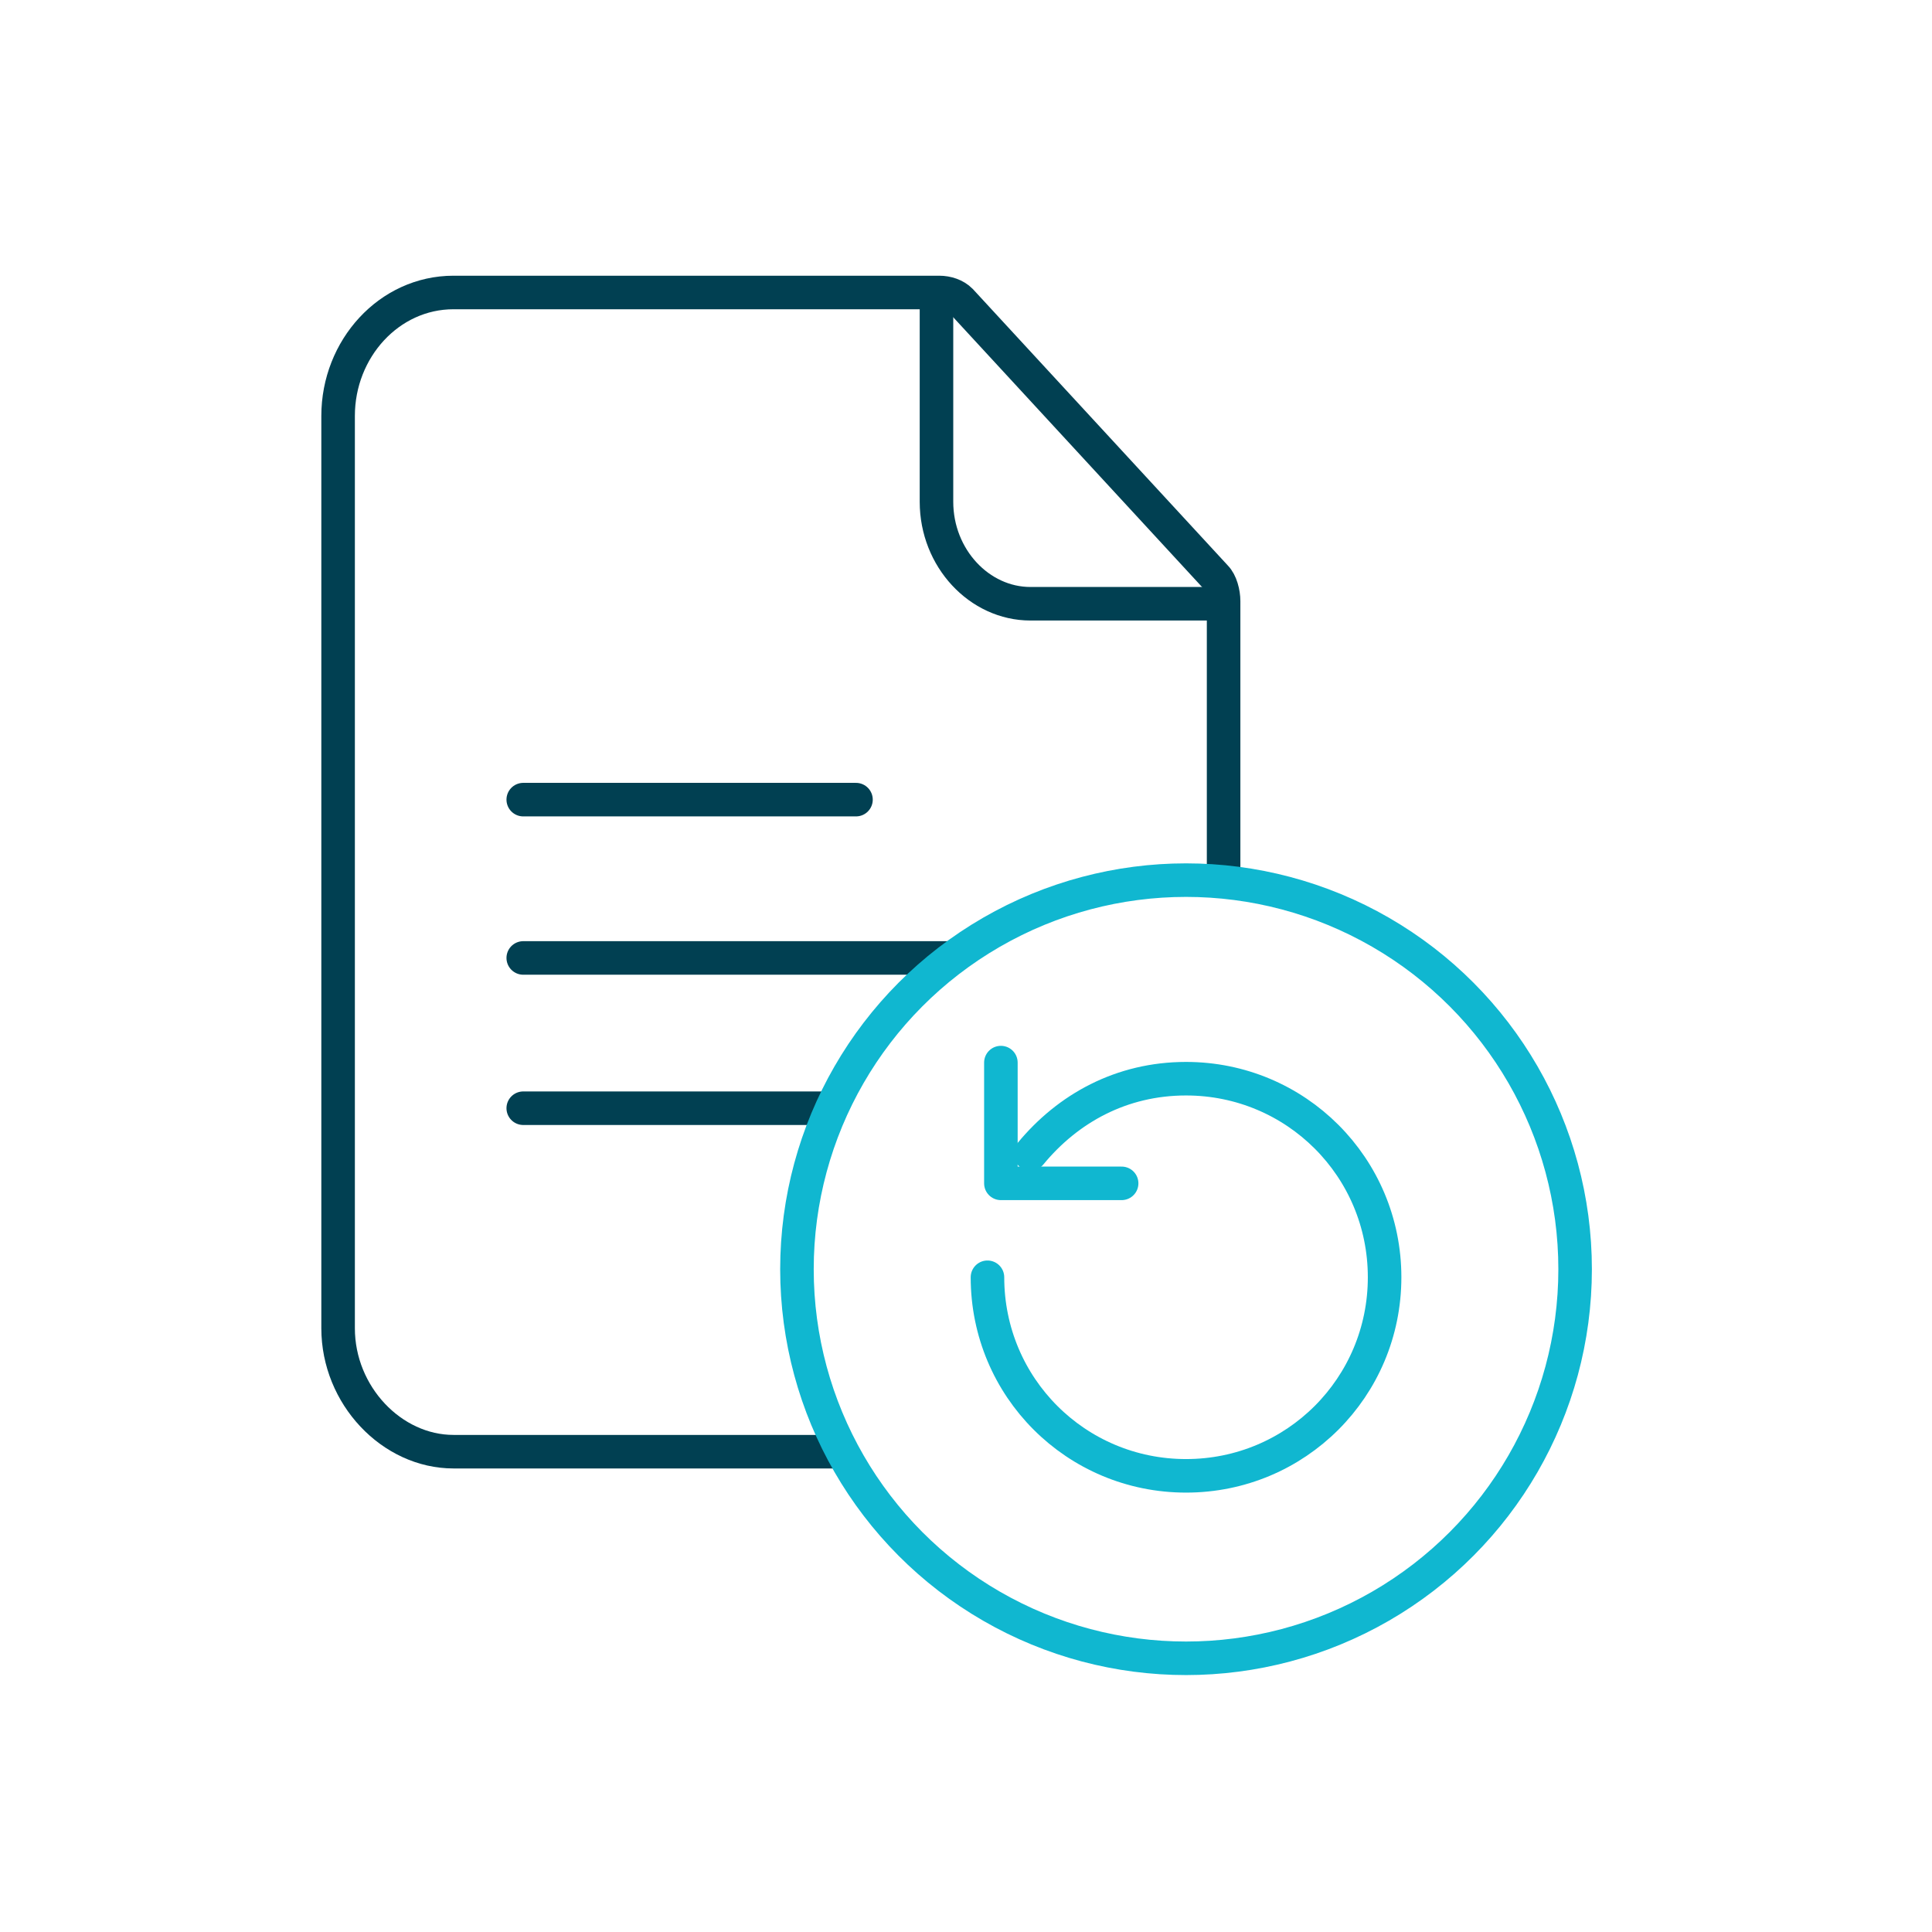<?xml version="1.0" encoding="utf-8"?>
<!-- Generator: Adobe Illustrator 25.3.1, SVG Export Plug-In . SVG Version: 6.00 Build 0)  -->
<svg version="1.1" id="Layer_1" xmlns="http://www.w3.org/2000/svg" xmlns:xlink="http://www.w3.org/1999/xlink" x="0px" y="0px"
	 viewBox="0 0 72 72" style="enable-background:new 0 0 72 72;" xml:space="preserve">
<style type="text/css">
	.st0{fill:none;stroke:#014052;stroke-width:1.25;stroke-miterlimit:10;}
	.st1{fill:none;stroke:#014052;stroke-width:1.25;stroke-linecap:round;stroke-linejoin:round;stroke-miterlimit:10;}
	.st2{fill:none;stroke:#10B7D0;stroke-width:1.25;stroke-linecap:round;stroke-linejoin:round;stroke-miterlimit:10;}
</style>
<path class="st0" d="M31.3,54.1H16.9v0c-2.3,0-4.3-2.1-4.3-4.6v-34c0-2.5,1.9-4.6,4.3-4.6h18.1c0.3,0,0.6,0.1,0.8,0.3l9.5,10.3
	c0.2,0.2,0.3,0.6,0.3,0.9v10.3"/>
<path class="st0" d="M34.9,10.6v8.1c0,2.1,1.6,3.8,3.5,3.8h7.7"/>
<line class="st1" x1="19.5" y1="29.8" x2="31.9" y2="29.8"/>
<line class="st1" x1="19.5" y1="35.7" x2="35.4" y2="35.7"/>
<line class="st1" x1="19.5" y1="41.3" x2="30.8" y2="41.3"/>
<circle class="st2" cx="44.2" cy="47.3" r="14.5"/>
<path class="st2" d="M38.4,43c1.4-1.7,3.4-2.8,5.8-2.8c4.1,0,7.4,3.3,7.4,7.4s-3.3,7.4-7.4,7.4s-7.4-3.3-7.4-7.4"/>
<polyline class="st2" points="37.3,39.6 37.3,44.1 41.8,44.1 "/>
</svg>
